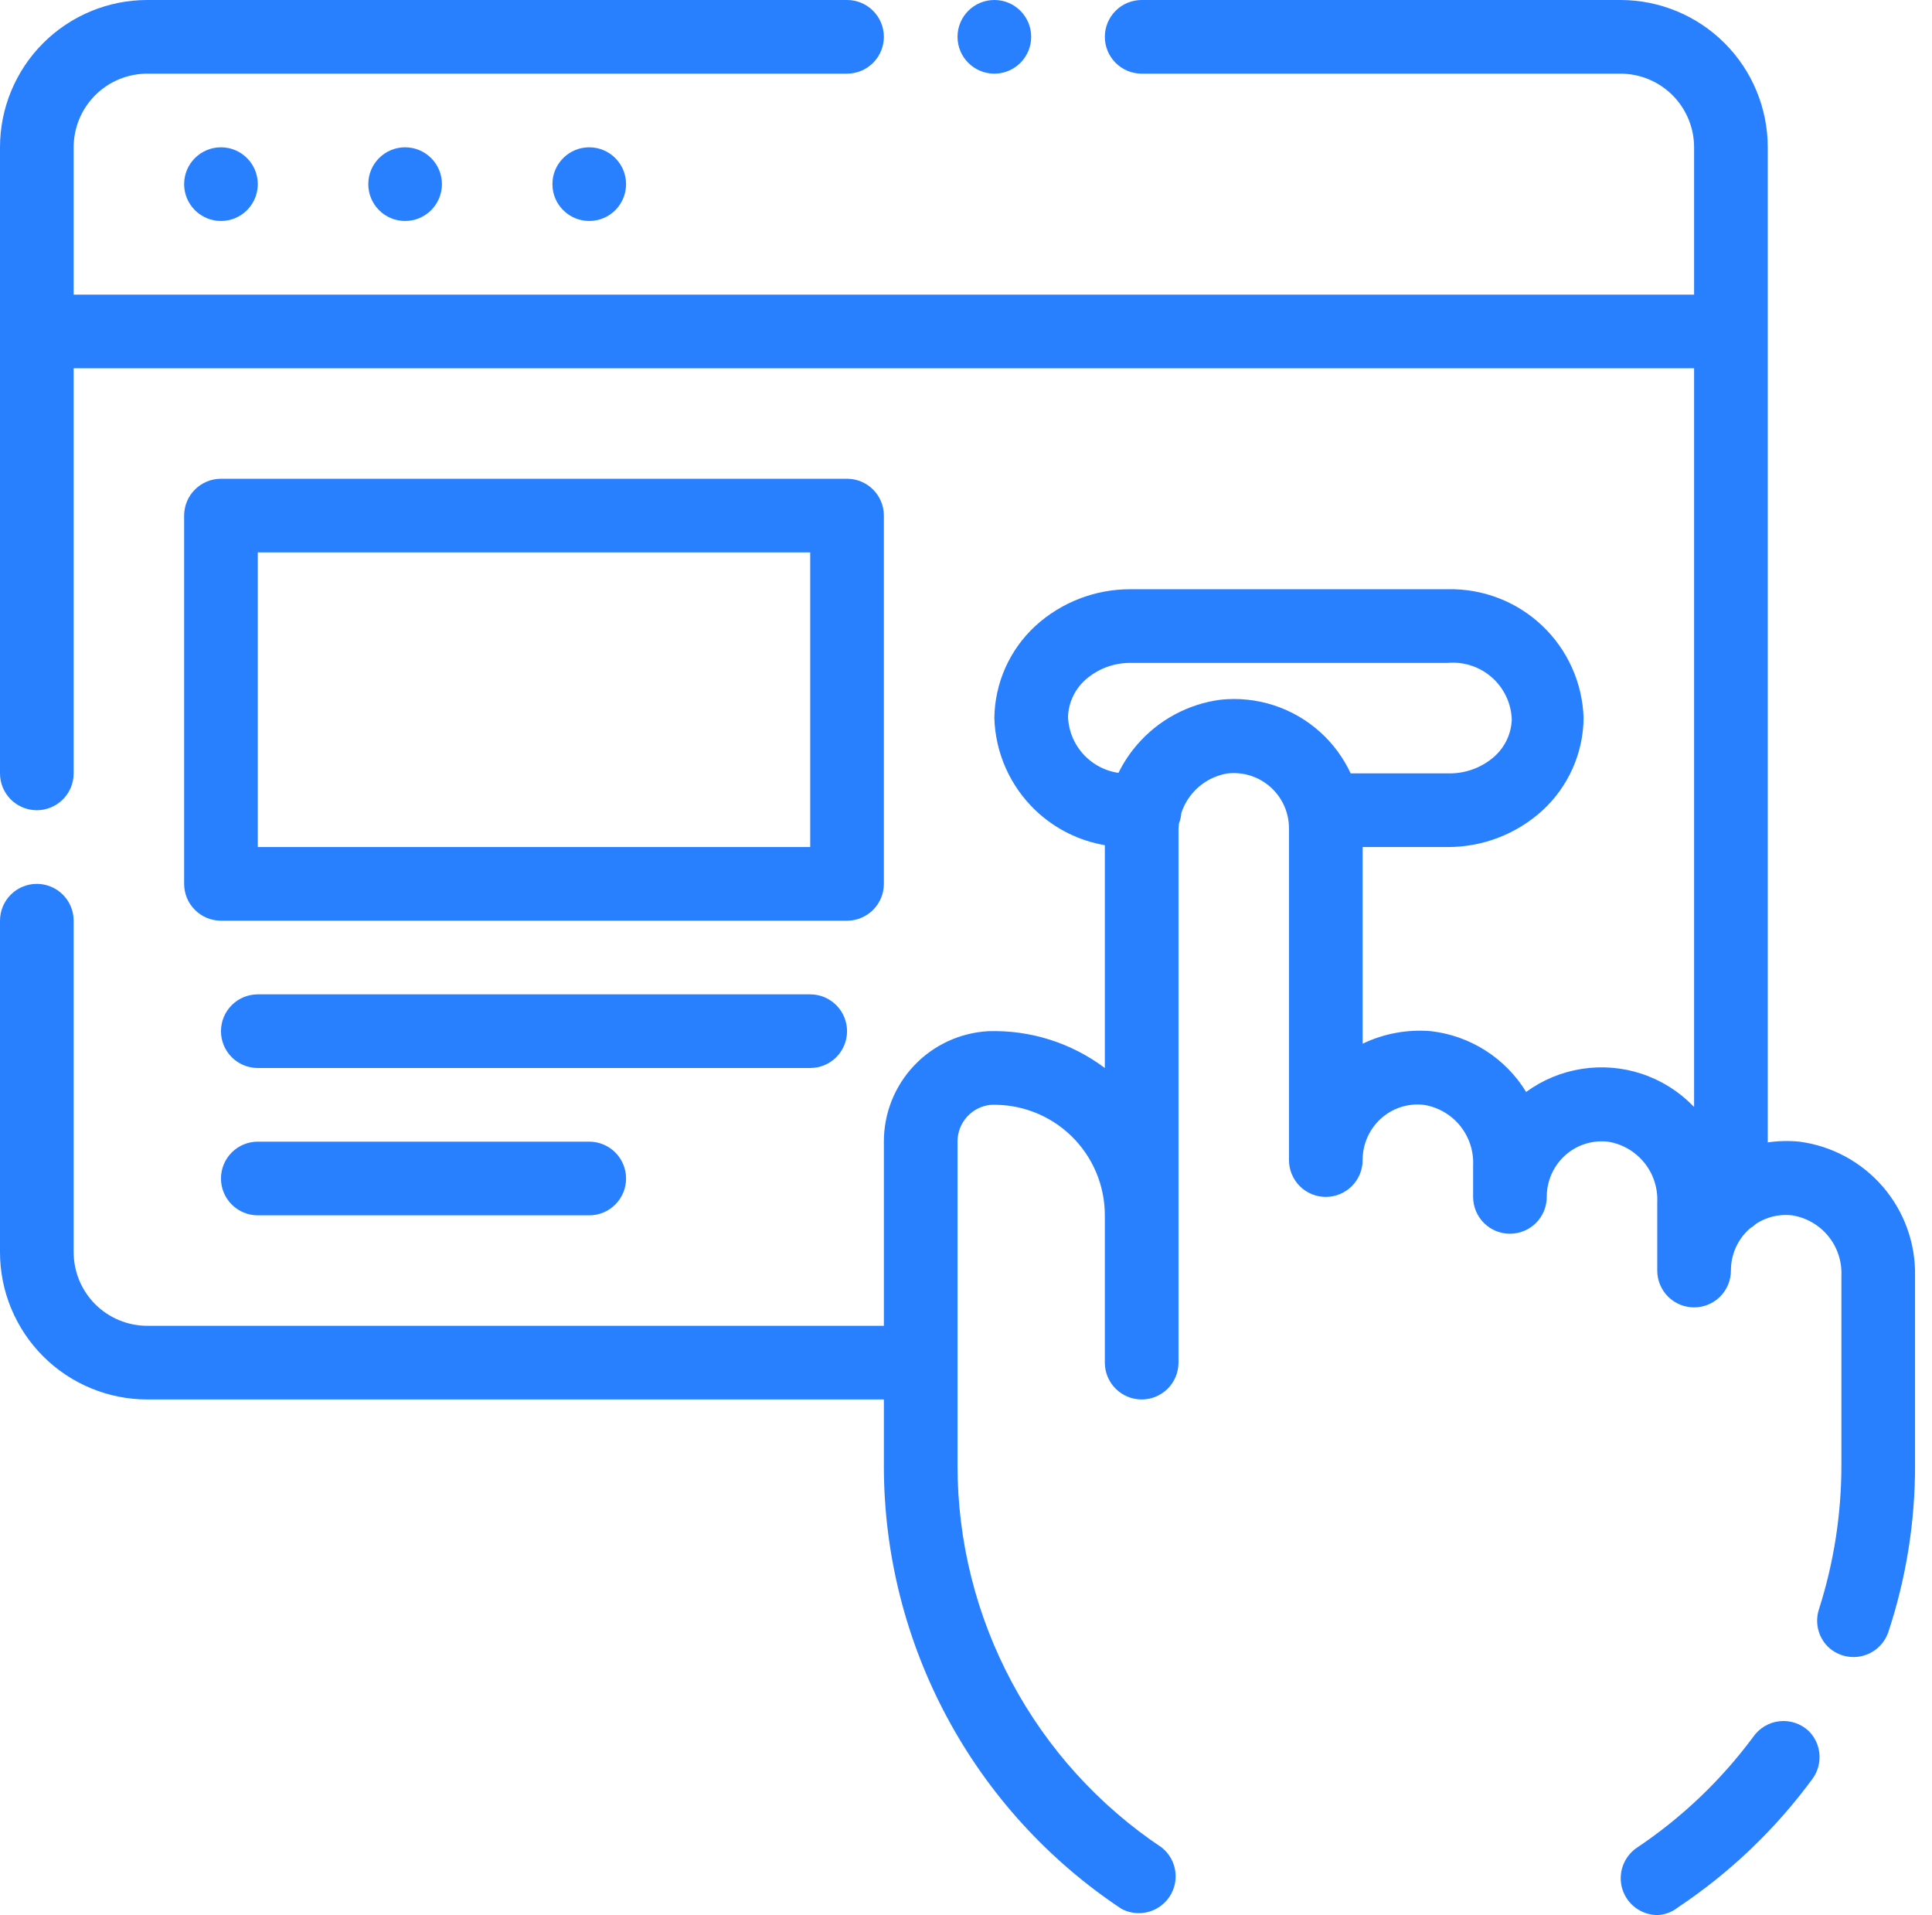 <svg width="114" height="113" viewBox="0 0 114 113" fill="none" xmlns="http://www.w3.org/2000/svg">
<path fill-rule="evenodd" clip-rule="evenodd" d="M113 86.467V75.275C113.032 73.349 112.355 71.478 111.096 70.019C109.838 68.561 108.087 67.616 106.177 67.365C105.551 67.304 104.923 67.319 104.308 67.408V19.558V8.692C104.308 6.387 103.392 4.176 101.762 2.546C100.132 0.916 97.921 0 95.615 0H67.365C66.789 0 66.236 0.229 65.829 0.636C65.421 1.044 65.192 1.597 65.192 2.173C65.192 2.749 65.421 3.302 65.829 3.71C66.236 4.117 66.789 4.346 67.365 4.346H95.615C96.768 4.346 97.874 4.804 98.689 5.619C99.504 6.434 99.962 7.54 99.962 8.692V17.385H4.346V8.692C4.346 7.54 4.804 6.434 5.619 5.619C6.434 4.804 7.54 4.346 8.692 4.346H49.981C50.557 4.346 51.11 4.117 51.517 3.71C51.925 3.302 52.154 2.749 52.154 2.173C52.154 1.597 51.925 1.044 51.517 0.636C51.11 0.229 50.557 0 49.981 0H8.692C6.387 0 4.176 0.916 2.546 2.546C0.916 4.176 0 6.387 0 8.692V19.558V45.635C0 46.211 0.229 46.764 0.636 47.171C1.044 47.579 1.597 47.808 2.173 47.808C2.749 47.808 3.302 47.579 3.71 47.171C4.117 46.764 4.346 46.211 4.346 45.635V21.731H99.962V65.321C99.934 65.292 99.906 65.263 99.878 65.234C99.037 64.379 98.004 63.736 96.865 63.36C95.726 62.984 94.514 62.885 93.329 63.072C92.144 63.258 91.021 63.724 90.052 64.432C89.451 63.448 88.633 62.614 87.662 61.993C86.691 61.372 85.591 60.98 84.446 60.846C83.057 60.727 81.661 60.982 80.404 61.585V49.981H85.424C87.499 49.985 89.5 49.209 91.03 47.808C91.78 47.114 92.381 46.274 92.796 45.34C93.211 44.406 93.431 43.397 93.442 42.375C93.38 40.306 92.502 38.345 91 36.92C89.498 35.496 87.493 34.722 85.424 34.769H66.692C64.617 34.765 62.616 35.541 61.085 36.942C60.335 37.636 59.734 38.476 59.319 39.41C58.905 40.344 58.685 41.353 58.673 42.375C58.736 44.444 59.614 46.405 61.116 47.83C62.251 48.906 63.672 49.611 65.192 49.871V63.019C63.217 61.535 60.795 60.769 58.325 60.846C56.657 60.935 55.087 61.661 53.939 62.874C52.79 64.087 52.151 65.695 52.154 67.365V78.231H8.692C7.54 78.231 6.434 77.773 5.619 76.958C4.804 76.143 4.346 75.037 4.346 73.885V54.327C4.346 53.751 4.117 53.198 3.71 52.79C3.302 52.383 2.749 52.154 2.173 52.154C1.597 52.154 1.044 52.383 0.636 52.79C0.229 53.198 0 53.751 0 54.327V73.885C0 76.19 0.916 78.401 2.546 80.031C4.176 81.661 6.387 82.577 8.692 82.577H52.154V86.554C52.162 91.718 53.446 96.801 55.891 101.35C58.336 105.9 61.867 109.774 66.17 112.631C66.647 112.887 67.203 112.955 67.728 112.823C68.253 112.691 68.71 112.367 69.009 111.916C69.308 111.465 69.428 110.918 69.345 110.383C69.262 109.848 68.982 109.363 68.561 109.023C64.849 106.547 61.805 103.193 59.701 99.257C57.597 95.323 56.498 90.929 56.5 86.467V80.404V67.365C56.497 66.825 56.696 66.303 57.058 65.901C57.419 65.499 57.918 65.246 58.456 65.192C59.33 65.163 60.201 65.31 61.017 65.625C61.834 65.939 62.578 66.415 63.207 67.023C63.835 67.632 64.335 68.36 64.676 69.165C65.017 69.971 65.193 70.837 65.192 71.712V80.404C65.192 80.98 65.421 81.533 65.829 81.94C66.236 82.348 66.789 82.577 67.365 82.577C67.942 82.577 68.495 82.348 68.902 81.94C69.309 81.533 69.538 80.98 69.538 80.404V71.712V49.199C69.53 48.995 69.539 48.793 69.565 48.594C69.642 48.397 69.689 48.188 69.706 47.975C69.837 47.572 70.043 47.194 70.315 46.861C70.852 46.204 71.612 45.767 72.45 45.635C72.907 45.586 73.368 45.634 73.805 45.775C74.241 45.917 74.643 46.149 74.984 46.457C75.324 46.765 75.596 47.141 75.781 47.561C75.966 47.981 76.06 48.435 76.058 48.894V68.452C76.058 69.028 76.287 69.581 76.694 69.989C77.102 70.396 77.654 70.625 78.231 70.625C78.807 70.625 79.36 70.396 79.767 69.989C80.175 69.581 80.404 69.028 80.404 68.452C80.402 67.994 80.496 67.542 80.679 67.122C80.862 66.703 81.131 66.327 81.469 66.018C81.808 65.706 82.211 65.471 82.65 65.329C83.089 65.186 83.553 65.14 84.011 65.192C84.85 65.325 85.61 65.762 86.147 66.419C86.684 67.076 86.96 67.908 86.923 68.756V70.625C86.923 71.201 87.152 71.754 87.56 72.162C87.967 72.569 88.52 72.798 89.096 72.798C89.672 72.798 90.225 72.569 90.633 72.162C91.04 71.754 91.269 71.201 91.269 70.625C91.267 70.168 91.361 69.715 91.544 69.296C91.728 68.876 91.997 68.5 92.334 68.191C92.674 67.879 93.077 67.644 93.515 67.502C93.954 67.359 94.418 67.313 94.876 67.365C95.715 67.498 96.475 67.935 97.012 68.592C97.549 69.249 97.826 70.081 97.788 70.929V74.971C97.788 75.547 98.017 76.1 98.425 76.508C98.832 76.915 99.385 77.144 99.962 77.144C100.538 77.144 101.091 76.915 101.498 76.508C101.906 76.1 102.135 75.547 102.135 74.971C102.133 74.514 102.226 74.061 102.41 73.642C102.593 73.222 102.862 72.846 103.199 72.537C103.218 72.52 103.237 72.503 103.257 72.486C103.386 72.408 103.508 72.316 103.62 72.211C103.856 72.057 104.112 71.935 104.381 71.848C104.819 71.705 105.284 71.659 105.742 71.712C106.58 71.844 107.341 72.281 107.878 72.938C108.415 73.595 108.691 74.427 108.654 75.275V86.467C108.653 89.35 108.206 92.217 107.328 94.963C107.207 95.337 107.19 95.736 107.278 96.119C107.366 96.502 107.556 96.853 107.828 97.136C108.087 97.396 108.408 97.586 108.76 97.689C109.112 97.791 109.485 97.803 109.842 97.723C110.2 97.642 110.532 97.473 110.807 97.23C111.082 96.987 111.29 96.678 111.414 96.332C112.47 93.151 113.005 89.819 113 86.467ZM65.996 45.605C66.289 45.01 66.657 44.451 67.096 43.943C68.354 42.484 70.106 41.539 72.016 41.288C73.079 41.175 74.154 41.288 75.171 41.619C76.187 41.951 77.122 42.493 77.914 43.211C78.665 43.892 79.272 44.716 79.698 45.635H85.532C86.509 45.638 87.452 45.282 88.183 44.635C88.49 44.359 88.739 44.025 88.914 43.652C89.09 43.279 89.188 42.874 89.205 42.462C89.189 41.99 89.077 41.526 88.876 41.098C88.674 40.67 88.388 40.288 88.034 39.975C87.68 39.662 87.266 39.424 86.817 39.276C86.369 39.129 85.894 39.074 85.424 39.115H66.692C65.715 39.112 64.772 39.468 64.041 40.115C63.734 40.391 63.485 40.725 63.31 41.098C63.134 41.471 63.036 41.876 63.019 42.288C63.036 42.751 63.145 43.205 63.339 43.625C63.534 44.045 63.81 44.422 64.152 44.733C64.494 45.045 64.895 45.285 65.331 45.44C65.547 45.517 65.77 45.572 65.996 45.605ZM13.039 13.039C14.239 13.039 15.211 12.066 15.211 10.865C15.211 9.665 14.239 8.692 13.039 8.692C11.838 8.692 10.865 9.665 10.865 10.865C10.865 12.066 11.838 13.039 13.039 13.039ZM23.904 13.039C25.104 13.039 26.077 12.066 26.077 10.865C26.077 9.665 25.104 8.692 23.904 8.692C22.704 8.692 21.731 9.665 21.731 10.865C21.731 12.066 22.704 13.039 23.904 13.039ZM36.942 10.865C36.942 12.066 35.969 13.039 34.769 13.039C33.569 13.039 32.596 12.066 32.596 10.865C32.596 9.665 33.569 8.692 34.769 8.692C35.969 8.692 36.942 9.665 36.942 10.865ZM106.72 102.135C107.083 102.494 107.309 102.969 107.356 103.478C107.404 103.987 107.271 104.496 106.981 104.916C104.786 107.917 102.079 110.507 98.984 112.565C98.642 112.834 98.223 112.986 97.788 113C97.324 112.996 96.873 112.844 96.502 112.566C96.13 112.287 95.858 111.897 95.724 111.452C95.591 111.008 95.603 110.532 95.759 110.095C95.916 109.658 96.208 109.282 96.593 109.023C99.231 107.258 101.547 105.053 103.438 102.504C103.615 102.244 103.845 102.026 104.113 101.864C104.382 101.701 104.682 101.599 104.994 101.564C105.306 101.529 105.622 101.562 105.919 101.66C106.217 101.759 106.49 101.921 106.72 102.135ZM58.673 0C59.873 0 60.846 0.973 60.846 2.173C60.846 3.373 59.873 4.346 58.673 4.346C57.473 4.346 56.5 3.373 56.5 2.173C56.5 0.973 57.473 0 58.673 0ZM13.039 54.327H49.981C50.557 54.327 51.11 54.098 51.517 53.69C51.925 53.283 52.154 52.73 52.154 52.154V30.423C52.154 29.847 51.925 29.294 51.517 28.887C51.11 28.479 50.557 28.25 49.981 28.25H13.039C12.462 28.25 11.909 28.479 11.502 28.887C11.094 29.294 10.865 29.847 10.865 30.423V52.154C10.865 52.73 11.094 53.283 11.502 53.69C11.909 54.098 12.462 54.327 13.039 54.327ZM47.808 49.981H15.211V32.596H47.808V49.981ZM15.211 63.019H47.808C48.384 63.019 48.937 62.79 49.344 62.383C49.752 61.975 49.981 61.422 49.981 60.846C49.981 60.27 49.752 59.717 49.344 59.31C48.937 58.902 48.384 58.673 47.808 58.673H15.211C14.635 58.673 14.082 58.902 13.675 59.31C13.267 59.717 13.039 60.27 13.039 60.846C13.039 61.422 13.267 61.975 13.675 62.383C14.082 62.79 14.635 63.019 15.211 63.019ZM15.211 71.712H34.769C35.346 71.712 35.898 71.483 36.306 71.075C36.713 70.668 36.942 70.115 36.942 69.538C36.942 68.962 36.713 68.409 36.306 68.002C35.898 67.594 35.346 67.365 34.769 67.365H15.211C14.635 67.365 14.082 67.594 13.675 68.002C13.267 68.409 13.039 68.962 13.039 69.538C13.039 70.115 13.267 70.668 13.675 71.075C14.082 71.483 14.635 71.712 15.211 71.712Z" fill="#2880FF"/>
</svg>
